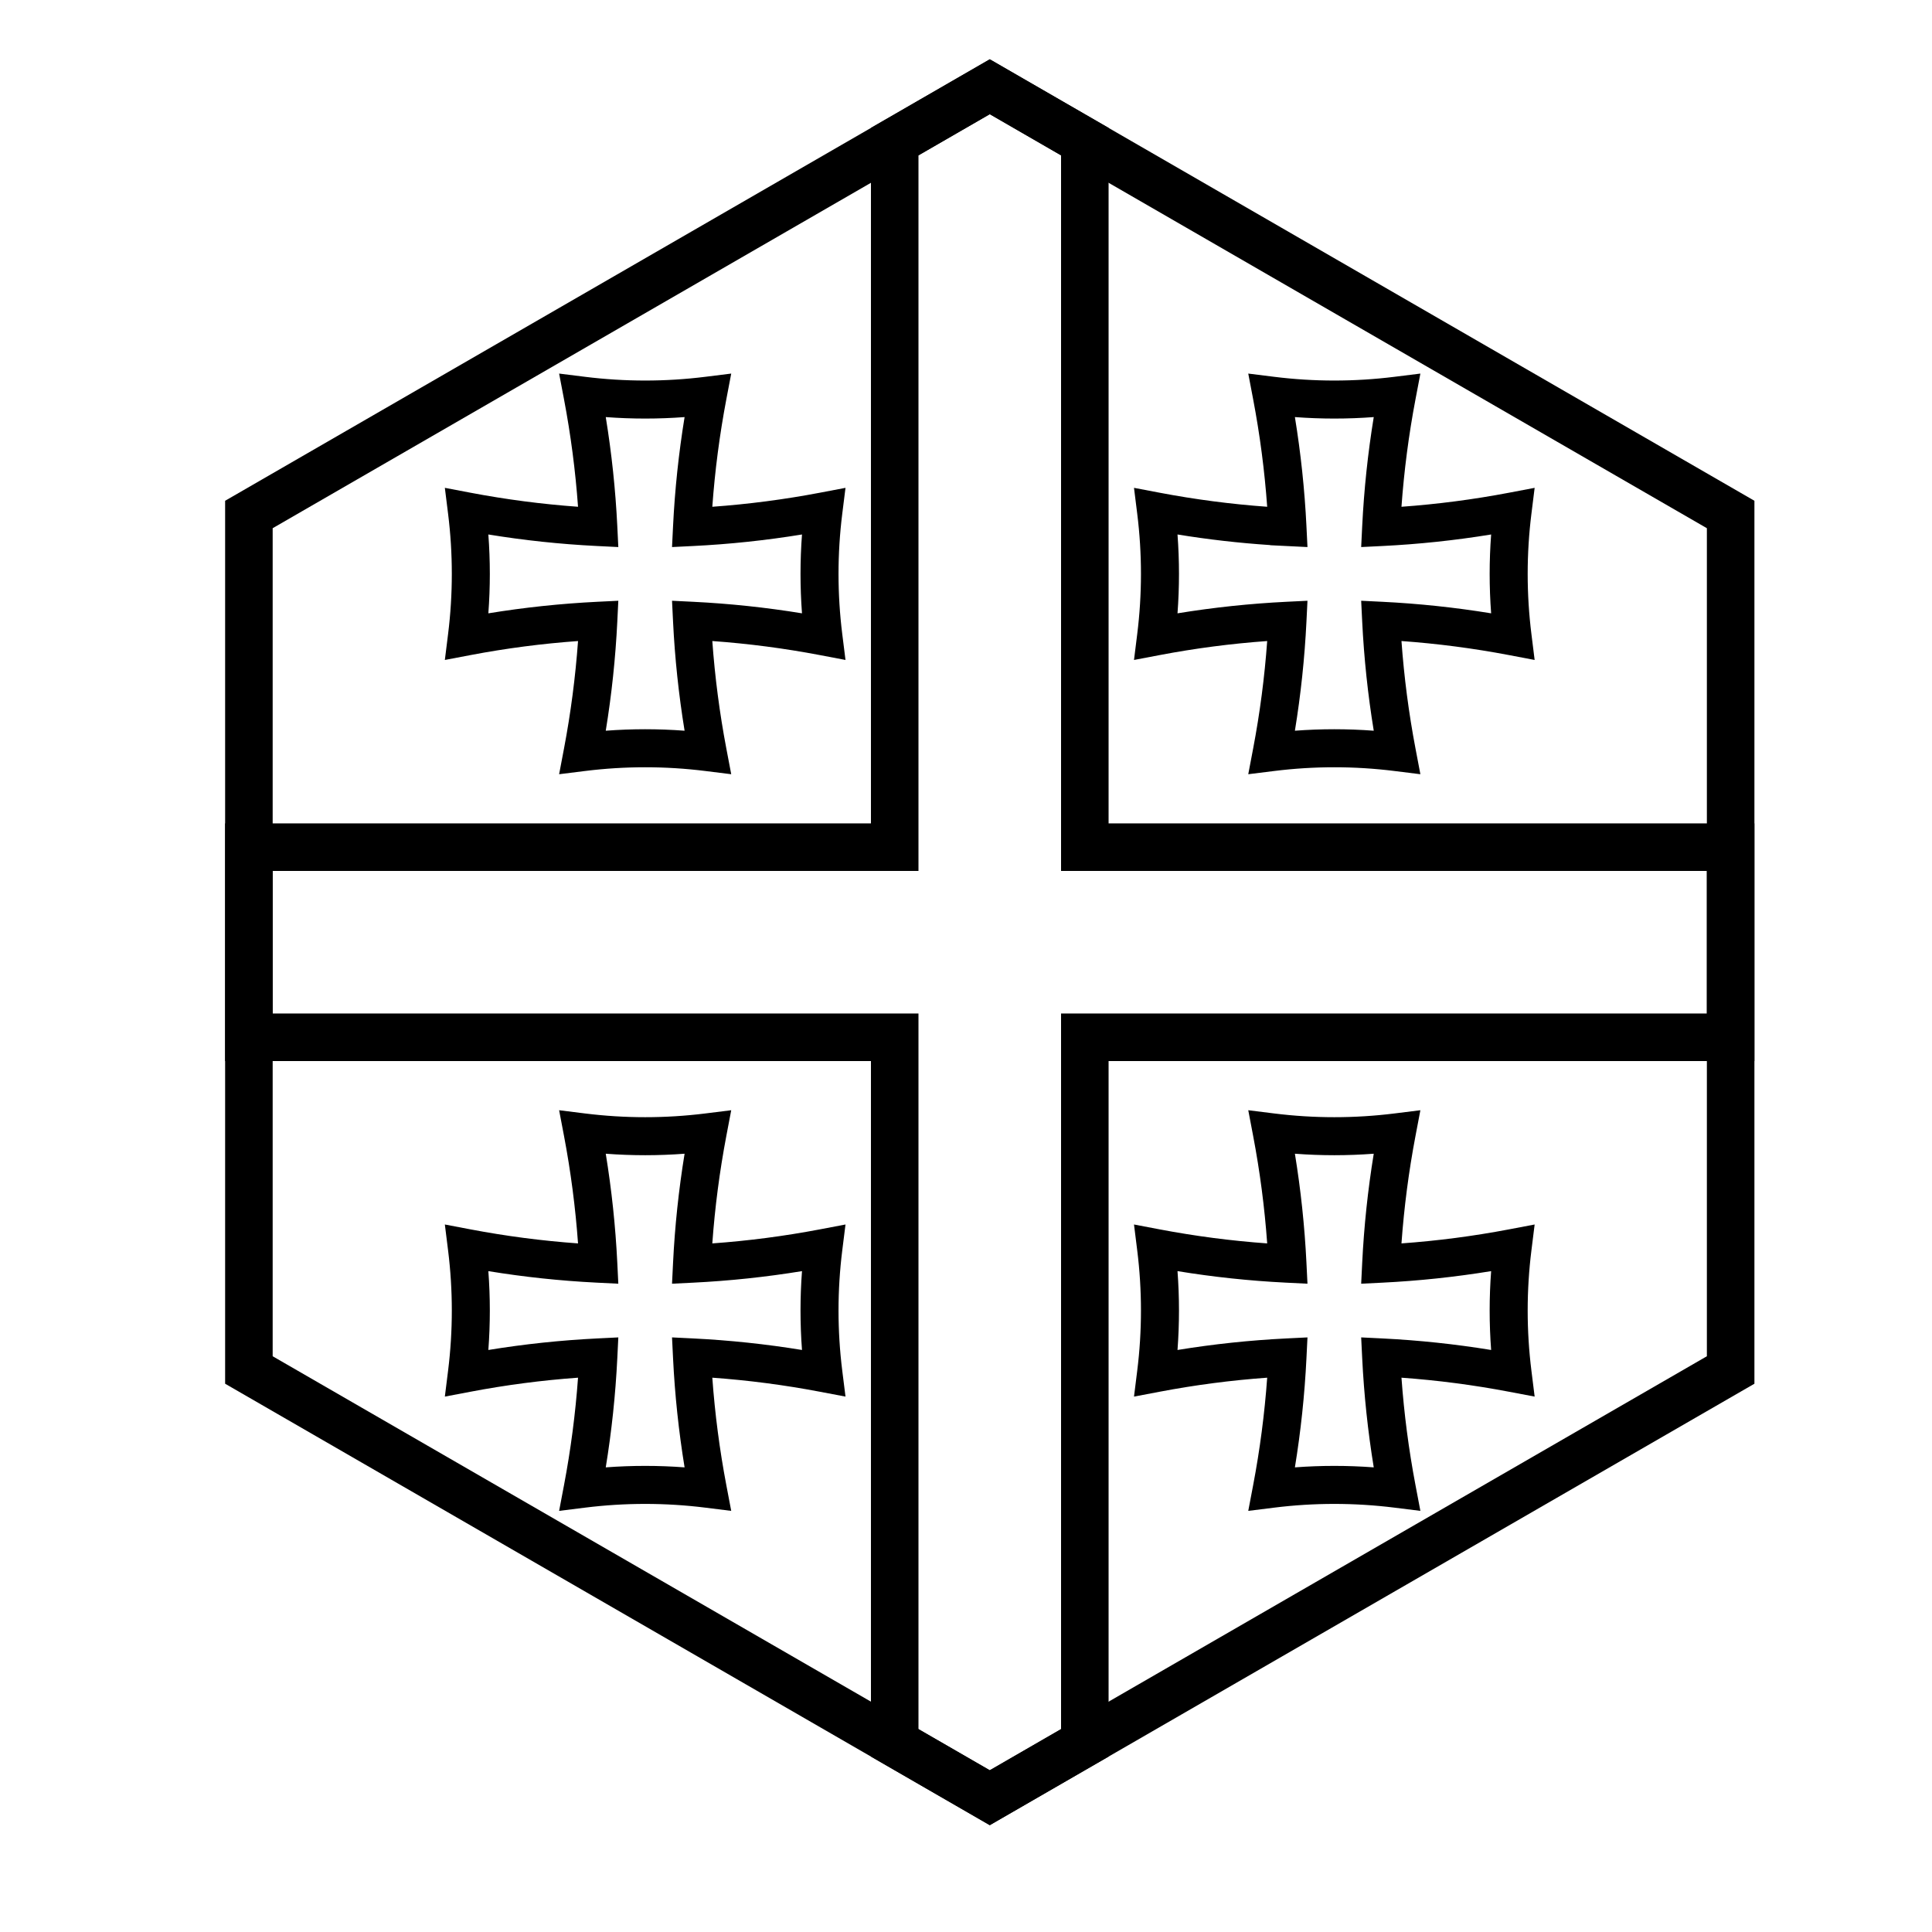 <?xml version="1.0" encoding="UTF-8"?>
<!-- Uploaded to: ICON Repo, www.svgrepo.com, Generator: ICON Repo Mixer Tools -->
<svg fill="#000000" width="800px" height="800px" version="1.1" viewBox="144 144 512 512" xmlns="http://www.w3.org/2000/svg">
 <g>
  <path d="m425.19 185.17-18.891-10.91-18.895 10.91v189.64h-171.15v37.785h171.15v189.64l18.895 10.91 18.891-10.91v-189.64h171.15v-37.785h-171.15zm-50.379 177.04v-184.32l31.488-18.18 31.488 18.18v184.32h171.15v62.977h-171.15v184.32l-31.488 18.18-31.488-18.18v-184.32h-171.15v-62.977z"/>
  <path d="m406.3 174.26-190.04 109.72v219.44l190.04 109.72 190.04-109.72v-219.44zm202.64 102.45v233.99l-202.64 116.99-202.64-116.99v-233.99l202.64-116.99z"/>
  <path d="m490.22 283.42 0.273 5.555-9.602-0.473c-0.152-0.008-0.281-0.012-0.387-0.059-8.188-0.543-16.352-1.477-24.453-2.801 0.523 6.957 0.523 13.938 0 20.895 9.566-1.562 19.211-2.582 28.891-3.059l5.551-0.273-0.273 5.551c-0.477 9.68-1.496 19.324-3.059 28.891 6.957-0.523 13.941-0.523 20.895 0-1.562-9.566-2.582-19.211-3.059-28.891l-0.273-5.551 5.555 0.273c9.676 0.477 19.32 1.496 28.887 3.059-0.523-6.957-0.523-13.938 0-20.895-9.566 1.562-19.211 2.582-28.887 3.059l-5.555 0.273 0.273-5.555c0.477-9.676 1.496-19.32 3.059-28.887-6.953 0.523-13.938 0.523-20.895 0 1.562 9.566 2.582 19.211 3.059 28.887zm-14.125-33.621-1.293-6.797 6.867 0.855c10.586 1.32 21.293 1.32 31.879 0l6.867-0.855-1.293 6.797c-1.793 9.426-3.031 18.941-3.719 28.5 9.555-0.691 19.07-1.93 28.496-3.723l6.797-1.293-0.855 6.867c-1.32 10.586-1.32 21.293 0 31.879l0.855 6.867-6.797-1.293c-9.426-1.793-18.941-3.035-28.496-3.723 0.688 9.559 1.926 19.074 3.719 28.5l1.293 6.797-6.867-0.855c-10.586-1.32-21.293-1.32-31.879 0l-6.867 0.855 1.293-6.797c1.793-9.426 3.035-18.941 3.723-28.5-9.559 0.688-19.074 1.93-28.5 3.723l-6.797 1.293 0.855-6.867c1.32-10.586 1.32-21.293 0-31.879l-0.855-6.867 6.797 1.293c9.426 1.793 18.941 3.031 28.5 3.723-0.688-9.559-1.93-19.074-3.723-28.5z"/>
  <path d="m307.59 478.64 0.27 5.555-5.551-0.273c-0.102-0.004-0.207-0.012-0.309-0.016-4.227-0.215-4.231-0.449-4.379-10.305l5.184 0.258-0.496 10.062c-0.109-0.004-0.215-0.012-0.316-0.016-9.566-0.48-19.109-1.496-28.574-3.043 0.523 6.953 0.523 13.938 0 20.895 9.566-1.562 19.215-2.582 28.891-3.059l5.551-0.273-0.27 5.551c-0.477 9.68-1.496 19.324-3.059 28.891 6.953-0.523 13.938-0.523 20.891 0-1.559-9.566-2.582-19.211-3.055-28.891l-0.273-5.551 5.551 0.273c9.68 0.477 19.324 1.496 28.891 3.059-0.523-6.957-0.523-13.941 0-20.895-9.566 1.562-19.211 2.582-28.891 3.059l-5.551 0.273 0.273-5.555c0.473-9.676 1.496-19.32 3.055-28.891-6.953 0.527-13.938 0.527-20.891 0 1.562 9.57 2.582 19.215 3.059 28.891zm-14.125-33.621-1.293-6.797 6.863 0.855c10.586 1.32 21.297 1.32 31.883 0l6.863-0.855-1.293 6.797c-1.789 9.426-3.031 18.941-3.719 28.496 9.559-0.688 19.074-1.926 28.5-3.719l6.797-1.293-0.859 6.867c-1.32 10.586-1.32 21.293 0 31.879l0.859 6.863-6.797-1.289c-9.426-1.793-18.941-3.035-28.5-3.723 0.688 9.559 1.93 19.074 3.719 28.5l1.293 6.797-6.863-0.855c-10.586-1.32-21.297-1.32-31.883 0l-6.863 0.855 1.293-6.797c1.789-9.426 3.031-18.941 3.719-28.5-9.559 0.688-19.074 1.93-28.5 3.723l-6.793 1.289 0.855-6.863c1.32-10.586 1.32-21.293 0-31.879l-0.855-6.867 6.793 1.293c9.426 1.793 18.941 3.031 28.5 3.719-0.688-9.555-1.93-19.07-3.719-28.496z"/>
  <path d="m490.22 478.64 0.273 5.555-5.551-0.273c-0.105-0.004-0.207-0.012-0.309-0.016-4.227-0.215-4.231-0.449-4.383-10.305l5.184 0.258-0.492 10.062c-0.109-0.004-0.215-0.012-0.316-0.016-9.566-0.48-19.109-1.496-28.574-3.043 0.523 6.953 0.523 13.938 0 20.895 9.566-1.562 19.211-2.582 28.891-3.059l5.551-0.273-0.273 5.551c-0.477 9.68-1.496 19.324-3.059 28.891 6.957-0.523 13.941-0.523 20.895 0-1.562-9.566-2.582-19.211-3.059-28.891l-0.273-5.551 5.555 0.273c9.676 0.477 19.32 1.496 28.887 3.059-0.523-6.957-0.523-13.941 0-20.895-9.566 1.562-19.211 2.582-28.887 3.059l-5.555 0.273 0.273-5.555c0.477-9.676 1.496-19.32 3.059-28.891-6.953 0.527-13.938 0.527-20.895 0 1.562 9.57 2.582 19.215 3.059 28.891zm-14.125-33.621-1.293-6.797 6.867 0.855c10.586 1.32 21.293 1.32 31.879 0l6.867-0.855-1.293 6.797c-1.793 9.426-3.031 18.941-3.719 28.496 9.555-0.688 19.07-1.926 28.496-3.719l6.797-1.293-0.855 6.867c-1.32 10.586-1.32 21.293 0 31.879l0.855 6.863-6.797-1.289c-9.426-1.793-18.941-3.035-28.496-3.723 0.688 9.559 1.926 19.074 3.719 28.5l1.293 6.797-6.867-0.855c-10.586-1.32-21.293-1.32-31.879 0l-6.867 0.855 1.293-6.797c1.793-9.426 3.035-18.941 3.723-28.5-9.559 0.688-19.074 1.93-28.5 3.723l-6.797 1.289 0.855-6.863c1.32-10.586 1.32-21.293 0-31.879l-0.855-6.867 6.797 1.293c9.426 1.793 18.941 3.031 28.5 3.719-0.688-9.555-1.93-19.07-3.723-28.496z"/>
  <path d="m307.59 283.42 0.27 5.555-5.551-0.273c-0.102-0.004-0.207-0.012-0.309-0.016-4.227-0.215-4.231-0.449-4.379-10.305l5.184 0.258-0.496 10.062c-0.109-0.004-0.215-0.012-0.316-0.016-9.566-0.48-19.109-1.496-28.574-3.043 0.523 6.957 0.523 13.938 0 20.895 9.566-1.562 19.215-2.582 28.891-3.059l5.551-0.273-0.27 5.551c-0.477 9.68-1.496 19.324-3.059 28.891 6.953-0.523 13.938-0.523 20.891 0-1.559-9.566-2.582-19.211-3.055-28.891l-0.273-5.551 5.551 0.273c9.68 0.477 19.324 1.496 28.891 3.059-0.523-6.957-0.523-13.938 0-20.895-9.566 1.562-19.211 2.582-28.891 3.059l-5.551 0.273 0.273-5.555c0.473-9.676 1.496-19.32 3.055-28.887-6.953 0.523-13.938 0.523-20.891 0 1.562 9.566 2.582 19.211 3.059 28.887zm-14.125-33.621-1.293-6.797 6.863 0.855c10.586 1.32 21.297 1.32 31.883 0l6.863-0.855-1.293 6.797c-1.789 9.426-3.031 18.941-3.719 28.5 9.559-0.691 19.074-1.93 28.5-3.723l6.797-1.293-0.859 6.867c-1.32 10.586-1.32 21.293 0 31.879l0.859 6.867-6.797-1.293c-9.426-1.793-18.941-3.035-28.5-3.723 0.688 9.559 1.93 19.074 3.719 28.5l1.293 6.797-6.863-0.855c-10.586-1.32-21.297-1.32-31.883 0l-6.863 0.855 1.293-6.797c1.789-9.426 3.031-18.941 3.719-28.5-9.559 0.688-19.074 1.93-28.5 3.723l-6.793 1.293 0.855-6.867c1.32-10.586 1.32-21.293 0-31.879l-0.855-6.867 6.793 1.293c9.426 1.793 18.941 3.031 28.5 3.723-0.688-9.559-1.93-19.074-3.719-28.5z"/>
 </g>
</svg>
